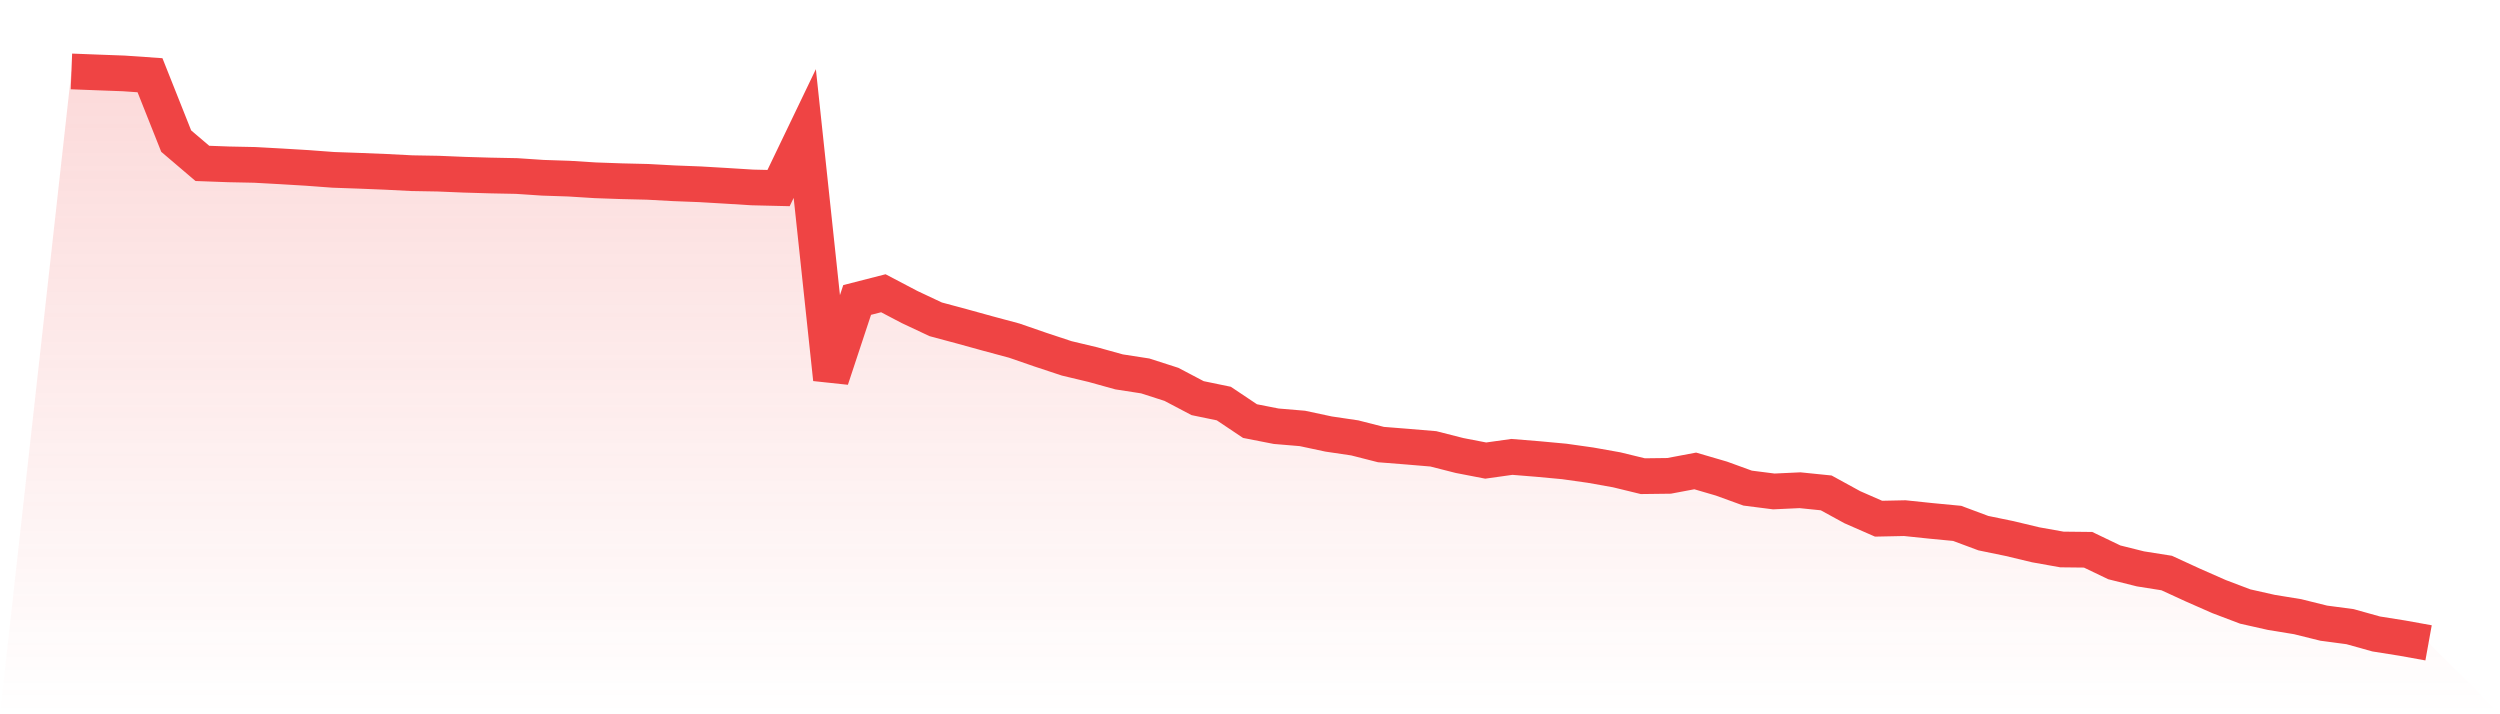 <svg viewBox="0 0 140 40" xmlns="http://www.w3.org/2000/svg">
<defs>
<linearGradient id="gradient" x1="0" x2="0" y1="0" y2="1">
<stop offset="0%" stop-color="#ef4444" stop-opacity="0.2"/>
<stop offset="100%" stop-color="#ef4444" stop-opacity="0"/>
</linearGradient>
</defs>
<path d="M4,4 L4,4 L5.467,4.057 L6.933,4.111 L8.4,4.213 L9.867,7.902 L11.333,9.15 L12.8,9.204 L14.267,9.234 L15.733,9.315 L17.2,9.403 L18.667,9.512 L20.133,9.564 L21.6,9.623 L23.067,9.698 L24.533,9.724 L26,9.785 L27.467,9.828 L28.933,9.857 L30.4,9.955 L31.867,10.004 L33.333,10.096 L34.8,10.148 L36.267,10.183 L37.733,10.263 L39.2,10.32 L40.667,10.406 L42.133,10.497 L43.6,10.532 L45.067,7.477 L46.533,21.234 L48,16.798 L49.467,16.422 L50.933,17.192 L52.4,17.882 L53.867,18.276 L55.333,18.681 L56.8,19.075 L58.267,19.582 L59.733,20.068 L61.2,20.418 L62.667,20.825 L64.133,21.052 L65.6,21.524 L67.067,22.296 L68.533,22.599 L70,23.581 L71.467,23.869 L72.933,23.992 L74.4,24.305 L75.867,24.522 L77.333,24.896 L78.8,25.012 L80.267,25.135 L81.733,25.508 L83.2,25.792 L84.667,25.586 L86.133,25.705 L87.6,25.841 L89.067,26.048 L90.533,26.309 L92,26.666 L93.467,26.648 L94.933,26.372 L96.4,26.801 L97.867,27.334 L99.333,27.521 L100.8,27.453 L102.267,27.602 L103.733,28.405 L105.2,29.047 L106.667,29.016 L108.133,29.169 L109.6,29.309 L111.067,29.856 L112.533,30.158 L114,30.509 L115.467,30.771 L116.933,30.787 L118.4,31.491 L119.867,31.857 L121.333,32.089 L122.8,32.763 L124.267,33.409 L125.733,33.965 L127.2,34.295 L128.667,34.534 L130.133,34.898 L131.6,35.092 L133.067,35.502 L134.533,35.735 L136,36 L140,40 L0,40 z" fill="url(#gradient)"/>
<path d="M4,4 L4,4 L5.467,4.057 L6.933,4.111 L8.4,4.213 L9.867,7.902 L11.333,9.15 L12.8,9.204 L14.267,9.234 L15.733,9.315 L17.2,9.403 L18.667,9.512 L20.133,9.564 L21.6,9.623 L23.067,9.698 L24.533,9.724 L26,9.785 L27.467,9.828 L28.933,9.857 L30.4,9.955 L31.867,10.004 L33.333,10.096 L34.8,10.148 L36.267,10.183 L37.733,10.263 L39.2,10.32 L40.667,10.406 L42.133,10.497 L43.6,10.532 L45.067,7.477 L46.533,21.234 L48,16.798 L49.467,16.422 L50.933,17.192 L52.4,17.882 L53.867,18.276 L55.333,18.681 L56.8,19.075 L58.267,19.582 L59.733,20.068 L61.2,20.418 L62.667,20.825 L64.133,21.052 L65.6,21.524 L67.067,22.296 L68.533,22.599 L70,23.581 L71.467,23.869 L72.933,23.992 L74.4,24.305 L75.867,24.522 L77.333,24.896 L78.8,25.012 L80.267,25.135 L81.733,25.508 L83.2,25.792 L84.667,25.586 L86.133,25.705 L87.6,25.841 L89.067,26.048 L90.533,26.309 L92,26.666 L93.467,26.648 L94.933,26.372 L96.4,26.801 L97.867,27.334 L99.333,27.521 L100.8,27.453 L102.267,27.602 L103.733,28.405 L105.2,29.047 L106.667,29.016 L108.133,29.169 L109.6,29.309 L111.067,29.856 L112.533,30.158 L114,30.509 L115.467,30.771 L116.933,30.787 L118.4,31.491 L119.867,31.857 L121.333,32.089 L122.8,32.763 L124.267,33.409 L125.733,33.965 L127.2,34.295 L128.667,34.534 L130.133,34.898 L131.6,35.092 L133.067,35.502 L134.533,35.735 L136,36" fill="none" stroke="#ef4444" stroke-width="2"/>
</svg>